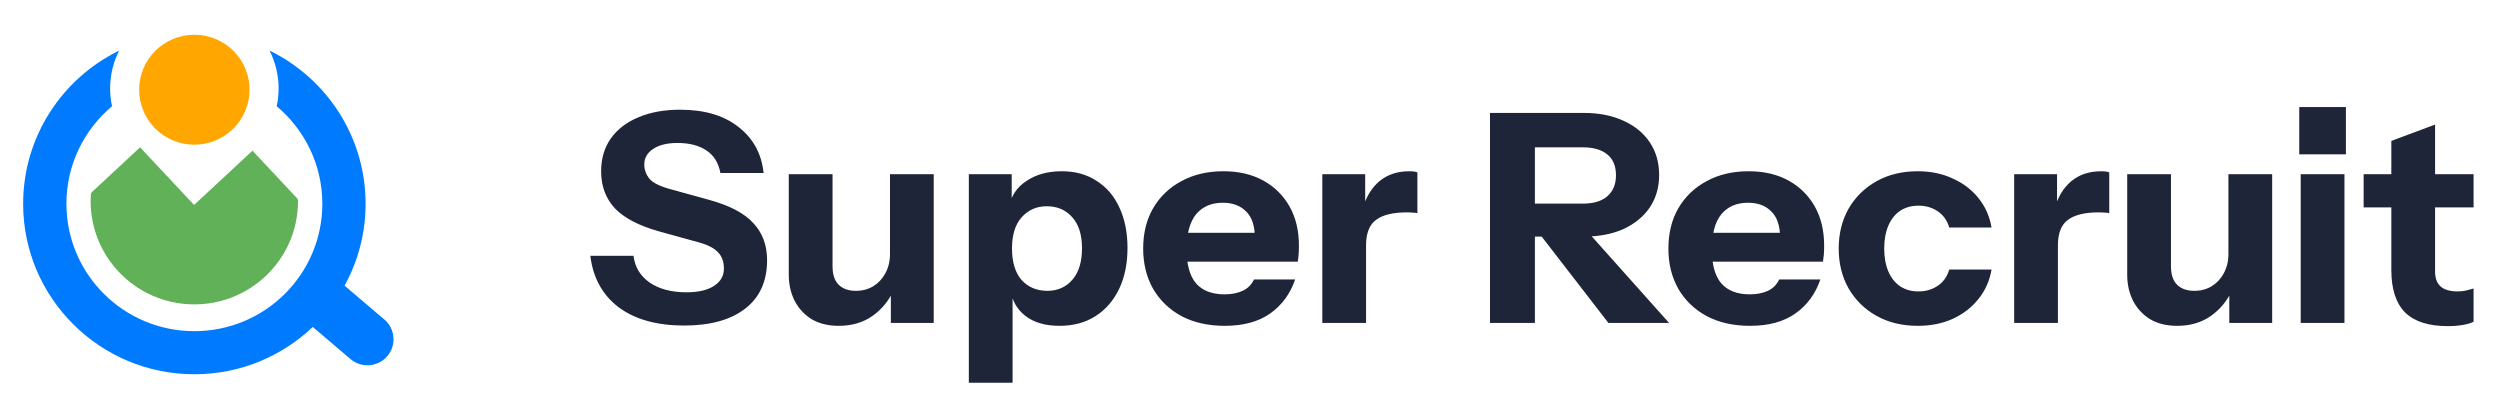 <svg width="120" height="20" viewBox="0 0 120 20" fill="none" xmlns="http://www.w3.org/2000/svg">
<path d="M18.588 17.097C18.138 17.62 17.348 17.682 16.823 17.234L15.012 15.693C13.536 17.1 11.534 17.964 9.33 17.964C4.791 17.964 1.111 14.3 1.111 9.782C1.111 6.552 2.991 3.76 5.719 2.429C5.442 2.974 5.286 3.59 5.286 4.243C5.286 4.538 5.317 4.824 5.378 5.1C4.039 6.222 3.188 7.902 3.188 9.781C3.188 13.159 5.938 15.896 9.33 15.896C12.722 15.896 15.472 13.159 15.472 9.781C15.472 7.903 14.62 6.221 13.281 5.1C13.341 4.824 13.373 4.537 13.373 4.243C13.373 3.59 13.216 2.973 12.939 2.428C15.668 3.759 17.548 6.552 17.548 9.782C17.548 11.207 17.182 12.546 16.539 13.712L18.45 15.338C18.976 15.786 19.038 16.573 18.588 17.097Z" fill="#007AFF"/>
<path d="M11.979 4.306C11.979 5.763 10.793 6.945 9.33 6.945C7.865 6.945 6.679 5.763 6.679 4.306C6.679 2.848 7.865 1.667 9.33 1.667C10.793 1.667 11.979 2.848 11.979 4.306Z" fill="#FFA700"/>
<path d="M14.305 9.647C14.307 11.128 13.657 12.458 12.625 13.367C11.759 14.13 10.624 14.598 9.379 14.61L9.138 14.608L8.895 14.591C7.677 14.487 6.585 13.947 5.777 13.127C4.897 12.234 4.353 11.012 4.351 9.662C4.35 9.556 4.354 9.451 4.36 9.347C4.364 9.292 4.389 9.242 4.428 9.205L6.723 7.071L9.316 9.838L12.118 7.233L14.249 9.506C14.284 9.544 14.305 9.594 14.305 9.646C14.305 9.647 14.305 9.647 14.305 9.647Z" fill="#60B158"/>
<path d="M32.844 15.626C31.537 15.626 30.492 15.337 29.708 14.758C28.924 14.17 28.467 13.344 28.336 12.28H30.408C30.473 12.821 30.735 13.251 31.192 13.568C31.649 13.876 32.233 14.03 32.942 14.03C33.521 14.03 33.964 13.927 34.272 13.722C34.589 13.517 34.748 13.241 34.748 12.896C34.748 12.569 34.655 12.308 34.468 12.112C34.281 11.907 33.959 11.743 33.502 11.622L31.626 11.104C30.665 10.833 29.96 10.465 29.512 9.998C29.073 9.522 28.854 8.929 28.854 8.22C28.854 7.613 29.008 7.091 29.316 6.652C29.633 6.204 30.077 5.863 30.646 5.63C31.215 5.387 31.883 5.266 32.648 5.266C33.824 5.266 34.762 5.546 35.462 6.106C36.162 6.657 36.559 7.389 36.652 8.304H34.58C34.487 7.809 34.258 7.445 33.894 7.212C33.539 6.979 33.082 6.862 32.522 6.862C32.037 6.862 31.649 6.955 31.36 7.142C31.071 7.329 30.926 7.581 30.926 7.898C30.926 8.141 31.005 8.365 31.164 8.57C31.323 8.766 31.654 8.934 32.158 9.074L34.034 9.592C35.023 9.863 35.733 10.236 36.162 10.712C36.601 11.179 36.82 11.771 36.82 12.49C36.82 13.498 36.47 14.273 35.77 14.814C35.07 15.355 34.095 15.626 32.844 15.626ZM40.255 15.64C39.752 15.64 39.318 15.533 38.953 15.318C38.599 15.094 38.328 14.8 38.142 14.436C37.955 14.063 37.861 13.647 37.861 13.19V8.36H39.962V12.784C39.962 13.176 40.059 13.47 40.255 13.666C40.452 13.862 40.727 13.96 41.081 13.96C41.399 13.96 41.679 13.885 41.922 13.736C42.164 13.587 42.355 13.381 42.495 13.12C42.645 12.849 42.719 12.541 42.719 12.196L42.901 13.918C42.668 14.431 42.328 14.847 41.88 15.164C41.431 15.481 40.89 15.64 40.255 15.64ZM42.761 15.5V13.82H42.719V8.36H44.819V15.5H42.761ZM50.858 15.64C50.177 15.64 49.631 15.481 49.22 15.164C48.809 14.847 48.567 14.413 48.492 13.862L48.604 13.848V18.37H46.504V8.36H48.562V9.942L48.436 9.914C48.539 9.391 48.819 8.981 49.276 8.682C49.733 8.374 50.298 8.22 50.97 8.22C51.614 8.22 52.169 8.374 52.636 8.682C53.112 8.981 53.476 9.405 53.728 9.956C53.989 10.507 54.12 11.155 54.12 11.902C54.12 12.658 53.985 13.316 53.714 13.876C53.443 14.436 53.065 14.87 52.58 15.178C52.095 15.486 51.521 15.64 50.858 15.64ZM50.27 13.96C50.765 13.96 51.166 13.783 51.474 13.428C51.782 13.073 51.936 12.569 51.936 11.916C51.936 11.263 51.777 10.763 51.46 10.418C51.152 10.073 50.746 9.9 50.242 9.9C49.757 9.9 49.355 10.077 49.038 10.432C48.73 10.777 48.576 11.277 48.576 11.93C48.576 12.583 48.73 13.087 49.038 13.442C49.355 13.787 49.766 13.96 50.27 13.96ZM58.792 15.64C57.998 15.64 57.308 15.486 56.72 15.178C56.132 14.861 55.675 14.422 55.348 13.862C55.031 13.302 54.872 12.658 54.872 11.93C54.872 11.193 55.031 10.549 55.348 9.998C55.675 9.438 56.127 9.004 56.706 8.696C57.285 8.379 57.956 8.22 58.722 8.22C59.459 8.22 60.099 8.369 60.64 8.668C61.181 8.967 61.601 9.382 61.9 9.914C62.199 10.446 62.348 11.071 62.348 11.79C62.348 11.939 62.343 12.079 62.334 12.21C62.325 12.331 62.31 12.448 62.292 12.56H56.104V11.174H60.598L60.234 11.426C60.234 10.847 60.094 10.423 59.814 10.152C59.543 9.872 59.17 9.732 58.694 9.732C58.143 9.732 57.714 9.919 57.406 10.292C57.107 10.665 56.958 11.225 56.958 11.972C56.958 12.7 57.107 13.241 57.406 13.596C57.714 13.951 58.171 14.128 58.778 14.128C59.114 14.128 59.403 14.072 59.646 13.96C59.889 13.848 60.071 13.666 60.192 13.414H62.166C61.932 14.105 61.531 14.651 60.962 15.052C60.402 15.444 59.678 15.64 58.792 15.64ZM63.471 15.5V8.36H65.529V10.04H65.571V15.5H63.471ZM65.571 11.776L65.389 10.082C65.557 9.475 65.832 9.013 66.215 8.696C66.597 8.379 67.073 8.22 67.643 8.22C67.82 8.22 67.951 8.239 68.035 8.276V10.236C67.988 10.217 67.923 10.208 67.839 10.208C67.755 10.199 67.652 10.194 67.531 10.194C66.859 10.194 66.364 10.315 66.047 10.558C65.73 10.791 65.571 11.197 65.571 11.776ZM71.519 15.5V5.42H76.027C76.755 5.42 77.39 5.546 77.931 5.798C78.472 6.041 78.892 6.386 79.191 6.834C79.49 7.282 79.639 7.805 79.639 8.402C79.639 8.99 79.49 9.508 79.191 9.956C78.892 10.395 78.472 10.74 77.931 10.992C77.39 11.235 76.755 11.356 76.027 11.356H73.227V9.774H75.971C76.484 9.774 76.876 9.657 77.147 9.424C77.427 9.181 77.567 8.845 77.567 8.416C77.567 7.977 77.432 7.646 77.161 7.422C76.89 7.189 76.494 7.072 75.971 7.072H73.675V15.5H71.519ZM77.203 15.5L73.157 10.264H75.439L80.115 15.5H77.203ZM84.003 15.64C83.209 15.64 82.519 15.486 81.931 15.178C81.343 14.861 80.885 14.422 80.559 13.862C80.241 13.302 80.083 12.658 80.083 11.93C80.083 11.193 80.241 10.549 80.559 9.998C80.885 9.438 81.338 9.004 81.917 8.696C82.495 8.379 83.167 8.22 83.933 8.22C84.67 8.22 85.309 8.369 85.851 8.668C86.392 8.967 86.812 9.382 87.111 9.914C87.409 10.446 87.559 11.071 87.559 11.79C87.559 11.939 87.554 12.079 87.545 12.21C87.535 12.331 87.521 12.448 87.503 12.56H81.315V11.174H85.809L85.445 11.426C85.445 10.847 85.305 10.423 85.025 10.152C84.754 9.872 84.381 9.732 83.905 9.732C83.354 9.732 82.925 9.919 82.617 10.292C82.318 10.665 82.169 11.225 82.169 11.972C82.169 12.7 82.318 13.241 82.617 13.596C82.925 13.951 83.382 14.128 83.989 14.128C84.325 14.128 84.614 14.072 84.857 13.96C85.099 13.848 85.281 13.666 85.403 13.414H87.377C87.143 14.105 86.742 14.651 86.173 15.052C85.613 15.444 84.889 15.64 84.003 15.64ZM92.052 15.64C91.306 15.64 90.648 15.481 90.079 15.164C89.509 14.847 89.061 14.408 88.734 13.848C88.417 13.288 88.258 12.649 88.258 11.93C88.258 11.211 88.417 10.572 88.734 10.012C89.061 9.452 89.509 9.013 90.079 8.696C90.648 8.379 91.306 8.22 92.052 8.22C92.678 8.22 93.238 8.337 93.733 8.57C94.237 8.794 94.647 9.107 94.965 9.508C95.291 9.909 95.501 10.381 95.594 10.922H93.564C93.462 10.577 93.275 10.315 93.004 10.138C92.743 9.961 92.435 9.872 92.081 9.872C91.745 9.872 91.451 9.956 91.198 10.124C90.956 10.292 90.769 10.53 90.638 10.838C90.508 11.146 90.442 11.51 90.442 11.93C90.442 12.35 90.508 12.714 90.638 13.022C90.769 13.33 90.956 13.568 91.198 13.736C91.451 13.904 91.745 13.988 92.081 13.988C92.435 13.988 92.743 13.899 93.004 13.722C93.275 13.545 93.462 13.283 93.564 12.938H95.594C95.501 13.479 95.291 13.951 94.965 14.352C94.647 14.753 94.237 15.071 93.733 15.304C93.238 15.528 92.678 15.64 92.052 15.64ZM96.68 15.5V8.36H98.738V10.04H98.78V15.5H96.68ZM98.78 11.776L98.598 10.082C98.766 9.475 99.041 9.013 99.424 8.696C99.806 8.379 100.283 8.22 100.852 8.22C101.029 8.22 101.16 8.239 101.244 8.276V10.236C101.197 10.217 101.132 10.208 101.048 10.208C100.964 10.199 100.861 10.194 100.74 10.194C100.068 10.194 99.573 10.315 99.256 10.558C98.939 10.791 98.78 11.197 98.78 11.776ZM104.5 15.64C103.996 15.64 103.562 15.533 103.198 15.318C102.843 15.094 102.572 14.8 102.386 14.436C102.199 14.063 102.106 13.647 102.106 13.19V8.36H104.206V12.784C104.206 13.176 104.304 13.47 104.5 13.666C104.696 13.862 104.971 13.96 105.326 13.96C105.643 13.96 105.923 13.885 106.166 13.736C106.408 13.587 106.6 13.381 106.74 13.12C106.889 12.849 106.964 12.541 106.964 12.196L107.146 13.918C106.912 14.431 106.572 14.847 106.124 15.164C105.676 15.481 105.134 15.64 104.5 15.64ZM107.006 15.5V13.82H106.964V8.36H109.064V15.5H107.006ZM110.434 15.5V8.36H112.534V15.5H110.434ZM110.364 7.408V5.14H112.604V7.408H110.364ZM117.486 15.654C116.571 15.654 115.89 15.435 115.442 14.996C115.003 14.548 114.784 13.871 114.784 12.966V6.764L116.884 5.98V13.036C116.884 13.353 116.972 13.591 117.15 13.75C117.327 13.909 117.602 13.988 117.976 13.988C118.116 13.988 118.246 13.974 118.368 13.946C118.489 13.918 118.61 13.885 118.732 13.848V15.444C118.61 15.509 118.438 15.561 118.214 15.598C117.999 15.635 117.756 15.654 117.486 15.654ZM113.454 9.956V8.36H118.732V9.956H113.454Z" fill="#1E2538"/>
</svg>
